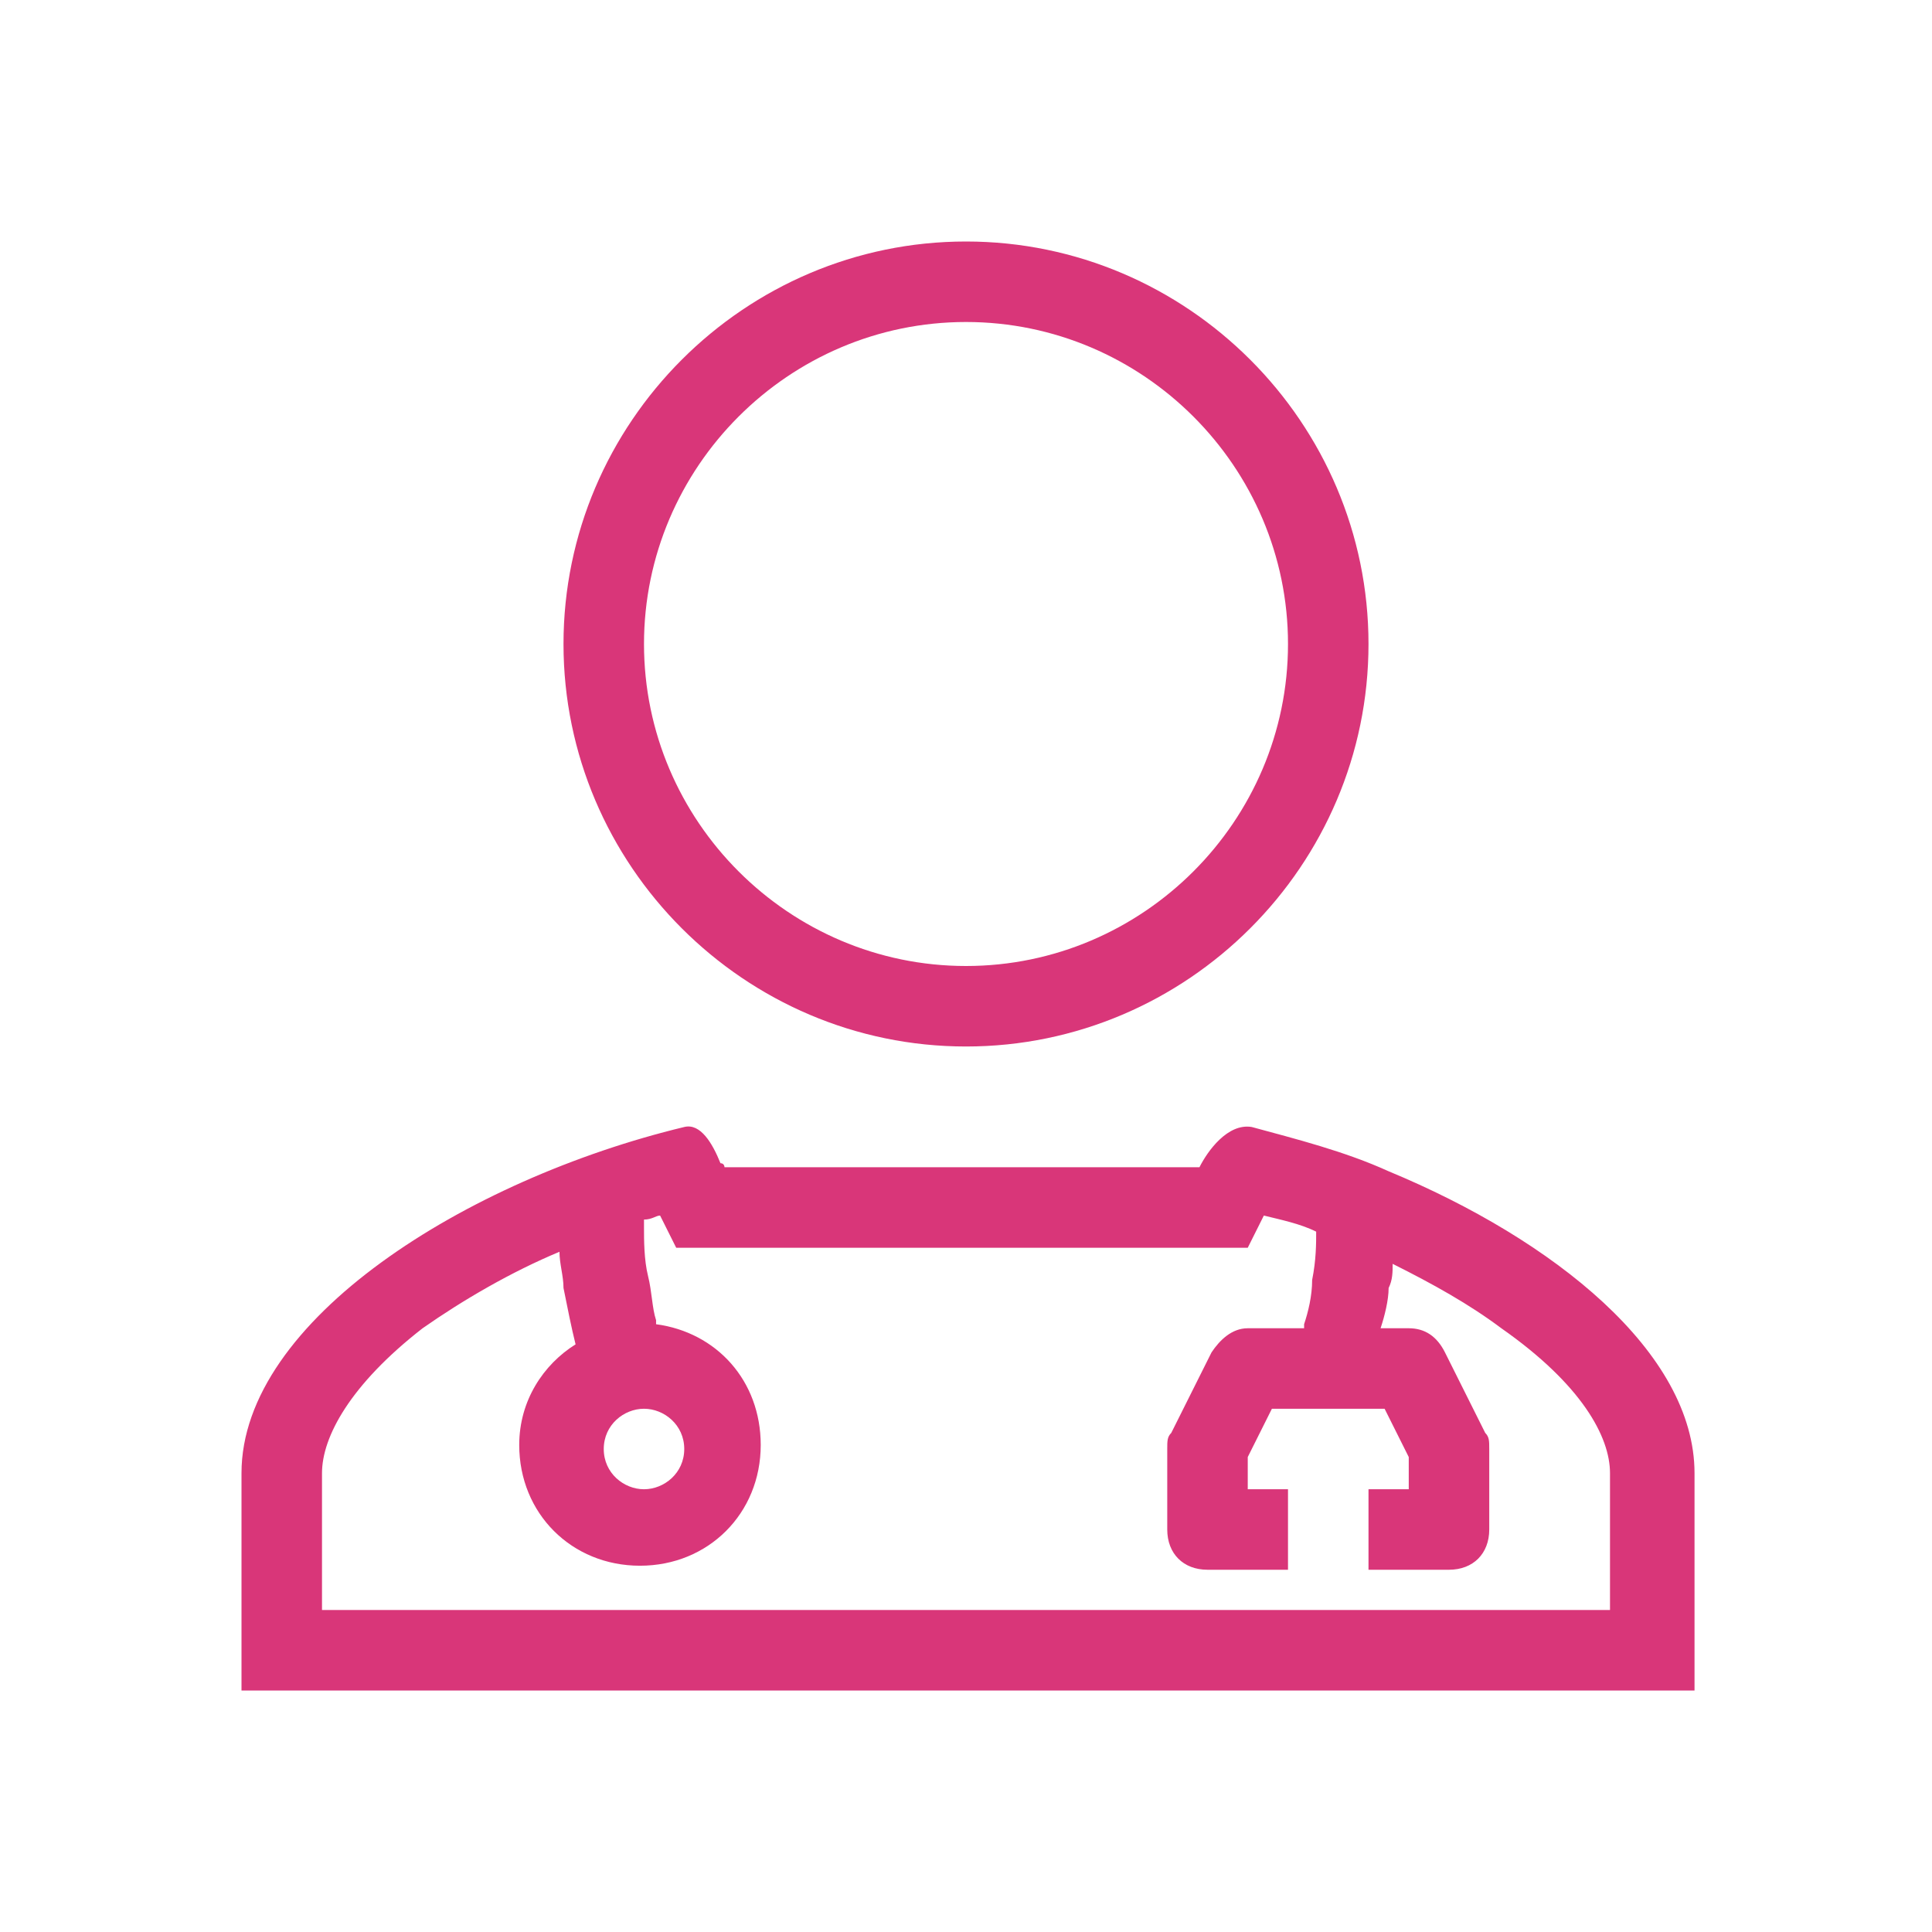 <?xml version="1.0" encoding="utf-8"?>
<!-- Generator: Adobe Illustrator 25.2.1, SVG Export Plug-In . SVG Version: 6.00 Build 0)  -->
<svg version="1.1" id="Layer_1" xmlns="http://www.w3.org/2000/svg" xmlns:xlink="http://www.w3.org/1999/xlink" x="0px" y="0px"
	 viewBox="0 0 48 48" style="enable-background:new 0 0 48 48;" xml:space="preserve">
<style type="text/css">
	.st0{fill-rule:evenodd;clip-rule:evenodd;fill:#D93679;}
</style>
<path class="st0" d="M34,16c0,5.5-4.5,10-10,10s-10-4.5-10-10S18.5,6,24,6S34,10.5,34,16z M32,16c0,4.4-3.6,8-8,8s-8-3.6-8-8
	s3.6-8,8-8S32,11.6,32,16z"/>
<path class="st0" d="M17.9,28.9C17.9,28.9,17.9,28.9,17.9,28.9C18,28.9,18,29,18,29h4.1c0.9,0,1.4,0,1.8,0h0c0.4,0,0.9,0,1.8,0h4.1
	c0.2-0.4,0.7-1.1,1.3-1c1.1,0.3,2.3,0.6,3.4,1.1l0,0l0,0l0,0c4.1,1.7,7.6,4.5,7.6,7.5V42H6v-5.4c0-3.8,5.6-7.3,11-8.6
	C17.4,27.9,17.7,28.4,17.9,28.9z M32.7,30.6c-0.4-0.2-0.9-0.3-1.3-0.4L31,31h-5.3c-0.9,0-1.4,0-1.8,0c-0.5,0-0.9,0-1.8,0h-5.3
	l-0.4-0.8c-0.1,0-0.2,0.1-0.4,0.1c0,0.1,0,0.1,0,0.2c0,0.3,0,0.8,0.1,1.2c0.1,0.4,0.1,0.8,0.2,1.1c0,0.1,0,0.1,0,0.1
	c1.5,0.2,2.6,1.4,2.6,3c0,1.7-1.3,3-3,3s-3-1.3-3-3c0-1.1,0.6-2,1.4-2.5l0,0c-0.1-0.4-0.2-0.9-0.3-1.4c0-0.3-0.1-0.6-0.1-0.9
	c-1.2,0.5-2.4,1.2-3.4,1.9C8.7,34.4,8,35.7,8,36.6V40h32v-3.4c0-0.9-0.7-2.2-2.7-3.6c-0.8-0.6-1.7-1.1-2.7-1.6c0,0.2,0,0.4-0.1,0.6
	c0,0.3-0.1,0.7-0.2,1H35c0.4,0,0.7,0.2,0.9,0.6l1,2C37,35.7,37,35.8,37,36v2c0,0.6-0.4,1-1,1h-2v-2h1v-0.8L34.4,35h-2.8L31,36.2V37
	h1v2h-2c-0.6,0-1-0.4-1-1v-2c0-0.2,0-0.3,0.1-0.4l1-2c0.2-0.3,0.5-0.6,0.9-0.6h1.4c0,0,0-0.1,0-0.1c0.1-0.3,0.2-0.7,0.2-1.1
	C32.7,31.3,32.7,30.9,32.7,30.6z M17,36c0,0.6-0.5,1-1,1c-0.5,0-1-0.4-1-1s0.5-1,1-1C16.5,35,17,35.4,17,36z"/>
</svg>
